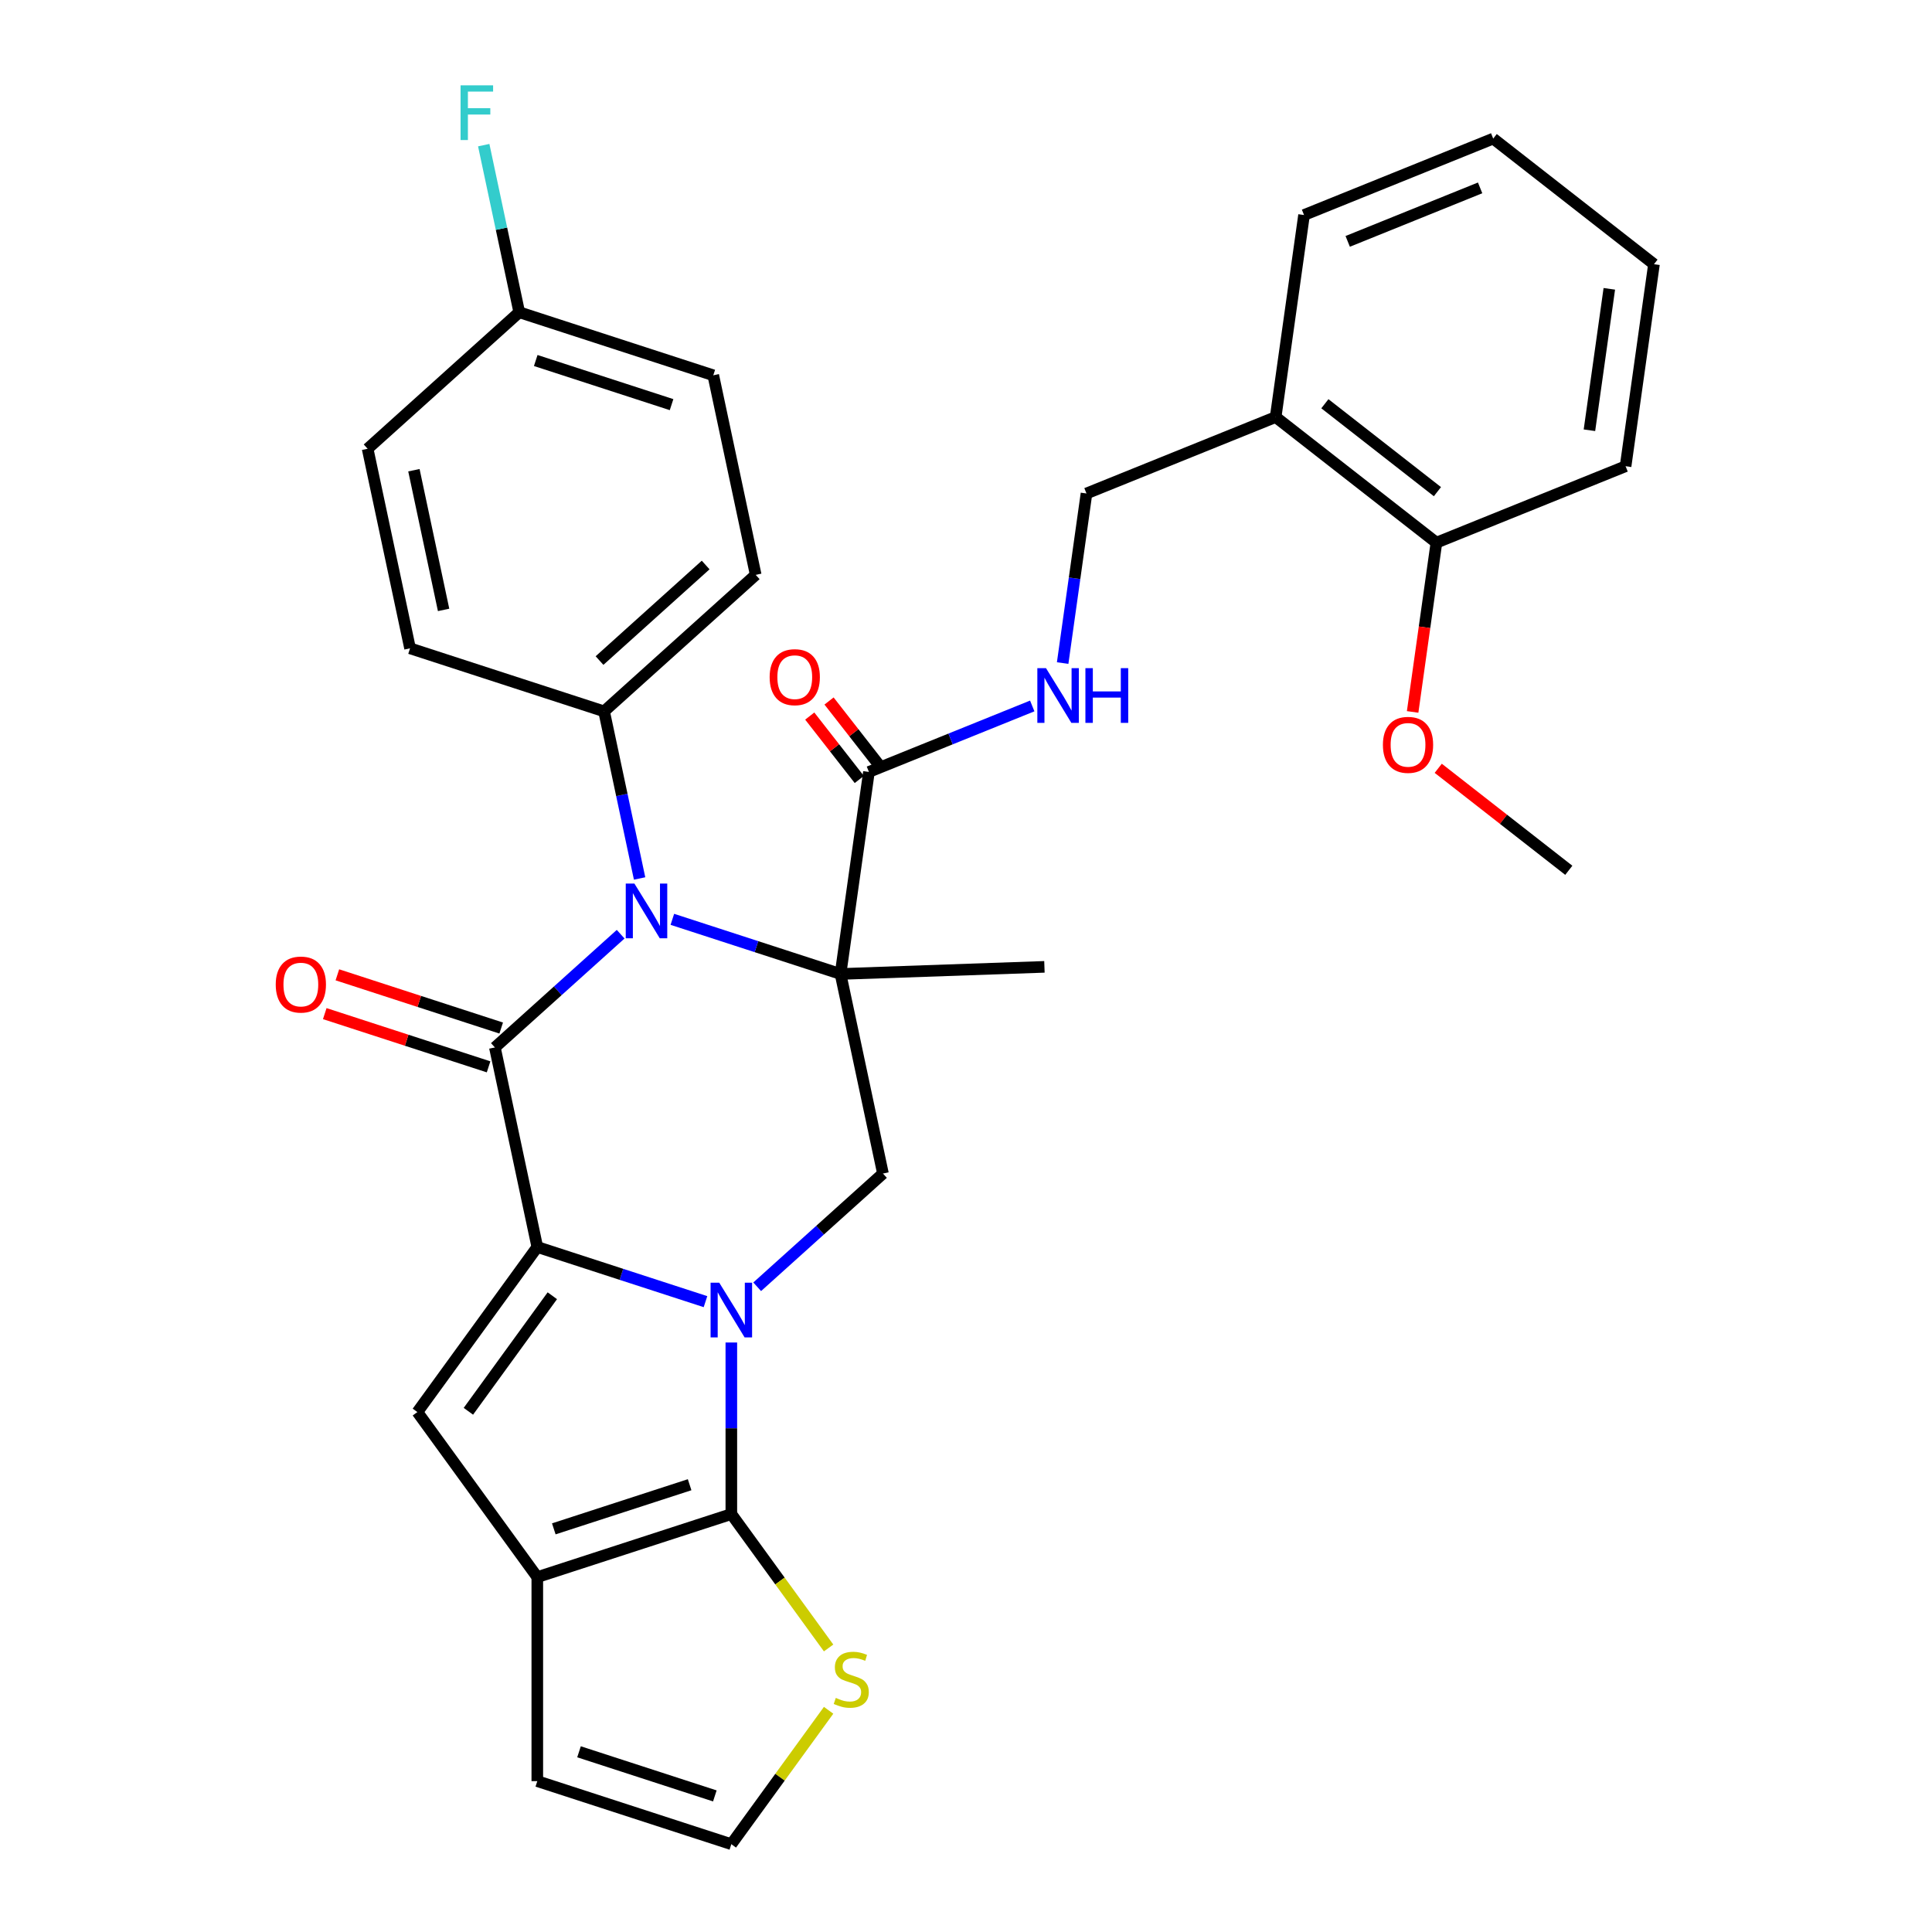<?xml version='1.0' encoding='iso-8859-1'?>
<svg version='1.1' baseProfile='full'
              xmlns='http://www.w3.org/2000/svg'
                      xmlns:rdkit='http://www.rdkit.org/xml'
                      xmlns:xlink='http://www.w3.org/1999/xlink'
                  xml:space='preserve'
width='1000px' height='1000px' viewBox='0 0 1000 1000'>
<!-- END OF HEADER -->
<rect style='opacity:1.0;fill:#FFFFFF;stroke:none' width='1000' height='1000' x='0' y='0'> </rect>
<path class='bond-1' d='M 365.159,673.733 L 321.633,659.591' style='fill:none;fill-rule:evenodd;stroke:#0000FF;stroke-width:6px;stroke-linecap:butt;stroke-linejoin:miter;stroke-opacity:1' />
<path class='bond-1' d='M 321.633,659.591 L 278.107,645.448' style='fill:none;fill-rule:evenodd;stroke:#000000;stroke-width:6px;stroke-linecap:butt;stroke-linejoin:miter;stroke-opacity:1' />
<path class='bond-4' d='M 378.539,694.88 L 378.539,739.281' style='fill:none;fill-rule:evenodd;stroke:#0000FF;stroke-width:6px;stroke-linecap:butt;stroke-linejoin:miter;stroke-opacity:1' />
<path class='bond-4' d='M 378.539,739.281 L 378.539,783.681' style='fill:none;fill-rule:evenodd;stroke:#000000;stroke-width:6px;stroke-linecap:butt;stroke-linejoin:miter;stroke-opacity:1' />
<path class='bond-7' d='M 391.919,666.033 L 424.467,636.727' style='fill:none;fill-rule:evenodd;stroke:#0000FF;stroke-width:6px;stroke-linecap:butt;stroke-linejoin:miter;stroke-opacity:1' />
<path class='bond-7' d='M 424.467,636.727 L 457.015,607.42' style='fill:none;fill-rule:evenodd;stroke:#000000;stroke-width:6px;stroke-linecap:butt;stroke-linejoin:miter;stroke-opacity:1' />
<path class='bond-0' d='M 435.059,504.127 L 457.015,607.42' style='fill:none;fill-rule:evenodd;stroke:#000000;stroke-width:6px;stroke-linecap:butt;stroke-linejoin:miter;stroke-opacity:1' />
<path class='bond-2' d='M 435.059,504.127 L 391.534,489.985' style='fill:none;fill-rule:evenodd;stroke:#000000;stroke-width:6px;stroke-linecap:butt;stroke-linejoin:miter;stroke-opacity:1' />
<path class='bond-2' d='M 391.534,489.985 L 348.008,475.843' style='fill:none;fill-rule:evenodd;stroke:#0000FF;stroke-width:6px;stroke-linecap:butt;stroke-linejoin:miter;stroke-opacity:1' />
<path class='bond-8' d='M 435.059,504.127 L 449.756,399.555' style='fill:none;fill-rule:evenodd;stroke:#000000;stroke-width:6px;stroke-linecap:butt;stroke-linejoin:miter;stroke-opacity:1' />
<path class='bond-19' d='M 435.059,504.127 L 540.595,500.442' style='fill:none;fill-rule:evenodd;stroke:#000000;stroke-width:6px;stroke-linecap:butt;stroke-linejoin:miter;stroke-opacity:1' />
<path class='bond-3' d='M 278.107,645.448 L 256.151,542.156' style='fill:none;fill-rule:evenodd;stroke:#000000;stroke-width:6px;stroke-linecap:butt;stroke-linejoin:miter;stroke-opacity:1' />
<path class='bond-5' d='M 278.107,645.448 L 216.037,730.881' style='fill:none;fill-rule:evenodd;stroke:#000000;stroke-width:6px;stroke-linecap:butt;stroke-linejoin:miter;stroke-opacity:1' />
<path class='bond-5' d='M 285.883,670.677 L 242.434,730.48' style='fill:none;fill-rule:evenodd;stroke:#000000;stroke-width:6px;stroke-linecap:butt;stroke-linejoin:miter;stroke-opacity:1' />
<path class='bond-10' d='M 331.057,454.695 L 321.864,411.449' style='fill:none;fill-rule:evenodd;stroke:#0000FF;stroke-width:6px;stroke-linecap:butt;stroke-linejoin:miter;stroke-opacity:1' />
<path class='bond-10' d='M 321.864,411.449 L 312.672,368.203' style='fill:none;fill-rule:evenodd;stroke:#000000;stroke-width:6px;stroke-linecap:butt;stroke-linejoin:miter;stroke-opacity:1' />
<path class='bond-33' d='M 321.248,483.543 L 288.7,512.849' style='fill:none;fill-rule:evenodd;stroke:#0000FF;stroke-width:6px;stroke-linecap:butt;stroke-linejoin:miter;stroke-opacity:1' />
<path class='bond-33' d='M 288.7,512.849 L 256.151,542.156' style='fill:none;fill-rule:evenodd;stroke:#000000;stroke-width:6px;stroke-linecap:butt;stroke-linejoin:miter;stroke-opacity:1' />
<path class='bond-12' d='M 259.415,532.112 L 217.019,518.337' style='fill:none;fill-rule:evenodd;stroke:#000000;stroke-width:6px;stroke-linecap:butt;stroke-linejoin:miter;stroke-opacity:1' />
<path class='bond-12' d='M 217.019,518.337 L 174.623,504.562' style='fill:none;fill-rule:evenodd;stroke:#FF0000;stroke-width:6px;stroke-linecap:butt;stroke-linejoin:miter;stroke-opacity:1' />
<path class='bond-12' d='M 252.888,552.199 L 210.492,538.423' style='fill:none;fill-rule:evenodd;stroke:#000000;stroke-width:6px;stroke-linecap:butt;stroke-linejoin:miter;stroke-opacity:1' />
<path class='bond-12' d='M 210.492,538.423 L 168.096,524.648' style='fill:none;fill-rule:evenodd;stroke:#FF0000;stroke-width:6px;stroke-linecap:butt;stroke-linejoin:miter;stroke-opacity:1' />
<path class='bond-6' d='M 378.539,783.681 L 278.107,816.313' style='fill:none;fill-rule:evenodd;stroke:#000000;stroke-width:6px;stroke-linecap:butt;stroke-linejoin:miter;stroke-opacity:1' />
<path class='bond-6' d='M 356.947,768.489 L 286.645,791.332' style='fill:none;fill-rule:evenodd;stroke:#000000;stroke-width:6px;stroke-linecap:butt;stroke-linejoin:miter;stroke-opacity:1' />
<path class='bond-9' d='M 378.539,783.681 L 403.714,818.331' style='fill:none;fill-rule:evenodd;stroke:#000000;stroke-width:6px;stroke-linecap:butt;stroke-linejoin:miter;stroke-opacity:1' />
<path class='bond-9' d='M 403.714,818.331 L 428.889,852.982' style='fill:none;fill-rule:evenodd;stroke:#CCCC00;stroke-width:6px;stroke-linecap:butt;stroke-linejoin:miter;stroke-opacity:1' />
<path class='bond-32' d='M 216.037,730.881 L 278.107,816.313' style='fill:none;fill-rule:evenodd;stroke:#000000;stroke-width:6px;stroke-linecap:butt;stroke-linejoin:miter;stroke-opacity:1' />
<path class='bond-14' d='M 278.107,816.313 L 278.107,921.913' style='fill:none;fill-rule:evenodd;stroke:#000000;stroke-width:6px;stroke-linecap:butt;stroke-linejoin:miter;stroke-opacity:1' />
<path class='bond-11' d='M 449.756,399.555 L 492.022,382.479' style='fill:none;fill-rule:evenodd;stroke:#000000;stroke-width:6px;stroke-linecap:butt;stroke-linejoin:miter;stroke-opacity:1' />
<path class='bond-11' d='M 492.022,382.479 L 534.287,365.402' style='fill:none;fill-rule:evenodd;stroke:#0000FF;stroke-width:6px;stroke-linecap:butt;stroke-linejoin:miter;stroke-opacity:1' />
<path class='bond-17' d='M 454.749,395.654 L 441.93,379.244' style='fill:none;fill-rule:evenodd;stroke:#000000;stroke-width:6px;stroke-linecap:butt;stroke-linejoin:miter;stroke-opacity:1' />
<path class='bond-17' d='M 441.93,379.244 L 429.11,362.834' style='fill:none;fill-rule:evenodd;stroke:#FF0000;stroke-width:6px;stroke-linecap:butt;stroke-linejoin:miter;stroke-opacity:1' />
<path class='bond-17' d='M 444.763,403.456 L 431.944,387.045' style='fill:none;fill-rule:evenodd;stroke:#000000;stroke-width:6px;stroke-linecap:butt;stroke-linejoin:miter;stroke-opacity:1' />
<path class='bond-17' d='M 431.944,387.045 L 419.124,370.635' style='fill:none;fill-rule:evenodd;stroke:#FF0000;stroke-width:6px;stroke-linecap:butt;stroke-linejoin:miter;stroke-opacity:1' />
<path class='bond-13' d='M 428.889,885.244 L 403.714,919.895' style='fill:none;fill-rule:evenodd;stroke:#CCCC00;stroke-width:6px;stroke-linecap:butt;stroke-linejoin:miter;stroke-opacity:1' />
<path class='bond-13' d='M 403.714,919.895 L 378.539,954.545' style='fill:none;fill-rule:evenodd;stroke:#000000;stroke-width:6px;stroke-linecap:butt;stroke-linejoin:miter;stroke-opacity:1' />
<path class='bond-20' d='M 312.672,368.203 L 391.148,297.542' style='fill:none;fill-rule:evenodd;stroke:#000000;stroke-width:6px;stroke-linecap:butt;stroke-linejoin:miter;stroke-opacity:1' />
<path class='bond-20' d='M 310.312,341.908 L 365.245,292.446' style='fill:none;fill-rule:evenodd;stroke:#000000;stroke-width:6px;stroke-linecap:butt;stroke-linejoin:miter;stroke-opacity:1' />
<path class='bond-21' d='M 312.672,368.203 L 212.24,335.57' style='fill:none;fill-rule:evenodd;stroke:#000000;stroke-width:6px;stroke-linecap:butt;stroke-linejoin:miter;stroke-opacity:1' />
<path class='bond-16' d='M 550.028,343.196 L 556.196,299.31' style='fill:none;fill-rule:evenodd;stroke:#0000FF;stroke-width:6px;stroke-linecap:butt;stroke-linejoin:miter;stroke-opacity:1' />
<path class='bond-16' d='M 556.196,299.31 L 562.364,255.424' style='fill:none;fill-rule:evenodd;stroke:#000000;stroke-width:6px;stroke-linecap:butt;stroke-linejoin:miter;stroke-opacity:1' />
<path class='bond-34' d='M 378.539,954.545 L 278.107,921.913' style='fill:none;fill-rule:evenodd;stroke:#000000;stroke-width:6px;stroke-linecap:butt;stroke-linejoin:miter;stroke-opacity:1' />
<path class='bond-34' d='M 370,929.564 L 299.698,906.722' style='fill:none;fill-rule:evenodd;stroke:#000000;stroke-width:6px;stroke-linecap:butt;stroke-linejoin:miter;stroke-opacity:1' />
<path class='bond-15' d='M 660.275,215.865 L 562.364,255.424' style='fill:none;fill-rule:evenodd;stroke:#000000;stroke-width:6px;stroke-linecap:butt;stroke-linejoin:miter;stroke-opacity:1' />
<path class='bond-18' d='M 660.275,215.865 L 743.489,280.879' style='fill:none;fill-rule:evenodd;stroke:#000000;stroke-width:6px;stroke-linecap:butt;stroke-linejoin:miter;stroke-opacity:1' />
<path class='bond-18' d='M 685.759,208.975 L 744.009,254.484' style='fill:none;fill-rule:evenodd;stroke:#000000;stroke-width:6px;stroke-linecap:butt;stroke-linejoin:miter;stroke-opacity:1' />
<path class='bond-27' d='M 660.275,215.865 L 674.971,111.293' style='fill:none;fill-rule:evenodd;stroke:#000000;stroke-width:6px;stroke-linecap:butt;stroke-linejoin:miter;stroke-opacity:1' />
<path class='bond-26' d='M 743.489,280.879 L 737.332,324.686' style='fill:none;fill-rule:evenodd;stroke:#000000;stroke-width:6px;stroke-linecap:butt;stroke-linejoin:miter;stroke-opacity:1' />
<path class='bond-26' d='M 737.332,324.686 L 731.176,368.492' style='fill:none;fill-rule:evenodd;stroke:#FF0000;stroke-width:6px;stroke-linecap:butt;stroke-linejoin:miter;stroke-opacity:1' />
<path class='bond-28' d='M 743.489,280.879 L 841.4,241.321' style='fill:none;fill-rule:evenodd;stroke:#000000;stroke-width:6px;stroke-linecap:butt;stroke-linejoin:miter;stroke-opacity:1' />
<path class='bond-23' d='M 391.148,297.542 L 369.193,194.25' style='fill:none;fill-rule:evenodd;stroke:#000000;stroke-width:6px;stroke-linecap:butt;stroke-linejoin:miter;stroke-opacity:1' />
<path class='bond-24' d='M 212.24,335.57 L 190.285,232.278' style='fill:none;fill-rule:evenodd;stroke:#000000;stroke-width:6px;stroke-linecap:butt;stroke-linejoin:miter;stroke-opacity:1' />
<path class='bond-24' d='M 229.606,315.685 L 214.237,243.38' style='fill:none;fill-rule:evenodd;stroke:#000000;stroke-width:6px;stroke-linecap:butt;stroke-linejoin:miter;stroke-opacity:1' />
<path class='bond-22' d='M 268.761,161.617 L 190.285,232.278' style='fill:none;fill-rule:evenodd;stroke:#000000;stroke-width:6px;stroke-linecap:butt;stroke-linejoin:miter;stroke-opacity:1' />
<path class='bond-25' d='M 268.761,161.617 L 259.569,118.371' style='fill:none;fill-rule:evenodd;stroke:#000000;stroke-width:6px;stroke-linecap:butt;stroke-linejoin:miter;stroke-opacity:1' />
<path class='bond-25' d='M 259.569,118.371 L 250.377,75.125' style='fill:none;fill-rule:evenodd;stroke:#33CCCC;stroke-width:6px;stroke-linecap:butt;stroke-linejoin:miter;stroke-opacity:1' />
<path class='bond-35' d='M 268.761,161.617 L 369.193,194.25' style='fill:none;fill-rule:evenodd;stroke:#000000;stroke-width:6px;stroke-linecap:butt;stroke-linejoin:miter;stroke-opacity:1' />
<path class='bond-35' d='M 277.299,186.599 L 347.602,209.441' style='fill:none;fill-rule:evenodd;stroke:#000000;stroke-width:6px;stroke-linecap:butt;stroke-linejoin:miter;stroke-opacity:1' />
<path class='bond-29' d='M 744.432,397.671 L 778.219,424.068' style='fill:none;fill-rule:evenodd;stroke:#FF0000;stroke-width:6px;stroke-linecap:butt;stroke-linejoin:miter;stroke-opacity:1' />
<path class='bond-29' d='M 778.219,424.068 L 812.006,450.466' style='fill:none;fill-rule:evenodd;stroke:#000000;stroke-width:6px;stroke-linecap:butt;stroke-linejoin:miter;stroke-opacity:1' />
<path class='bond-30' d='M 674.971,111.293 L 772.882,71.734' style='fill:none;fill-rule:evenodd;stroke:#000000;stroke-width:6px;stroke-linecap:butt;stroke-linejoin:miter;stroke-opacity:1' />
<path class='bond-30' d='M 697.57,124.941 L 766.107,97.25' style='fill:none;fill-rule:evenodd;stroke:#000000;stroke-width:6px;stroke-linecap:butt;stroke-linejoin:miter;stroke-opacity:1' />
<path class='bond-36' d='M 841.4,241.321 L 856.096,136.748' style='fill:none;fill-rule:evenodd;stroke:#000000;stroke-width:6px;stroke-linecap:butt;stroke-linejoin:miter;stroke-opacity:1' />
<path class='bond-36' d='M 822.69,222.696 L 832.977,149.495' style='fill:none;fill-rule:evenodd;stroke:#000000;stroke-width:6px;stroke-linecap:butt;stroke-linejoin:miter;stroke-opacity:1' />
<path class='bond-31' d='M 772.882,71.734 L 856.096,136.748' style='fill:none;fill-rule:evenodd;stroke:#000000;stroke-width:6px;stroke-linecap:butt;stroke-linejoin:miter;stroke-opacity:1' />
<path  class='atom-0' d='M 372.279 663.92
L 381.559 678.92
Q 382.479 680.4, 383.959 683.08
Q 385.439 685.76, 385.519 685.92
L 385.519 663.92
L 389.279 663.92
L 389.279 692.24
L 385.399 692.24
L 375.439 675.84
Q 374.279 673.92, 373.039 671.72
Q 371.839 669.52, 371.479 668.84
L 371.479 692.24
L 367.799 692.24
L 367.799 663.92
L 372.279 663.92
' fill='#0000FF'/>
<path  class='atom-3' d='M 328.368 457.335
L 337.648 472.335
Q 338.568 473.815, 340.048 476.495
Q 341.528 479.175, 341.608 479.335
L 341.608 457.335
L 345.368 457.335
L 345.368 485.655
L 341.488 485.655
L 331.528 469.255
Q 330.368 467.335, 329.128 465.135
Q 327.928 462.935, 327.568 462.255
L 327.568 485.655
L 323.888 485.655
L 323.888 457.335
L 328.368 457.335
' fill='#0000FF'/>
<path  class='atom-10' d='M 432.609 878.833
Q 432.929 878.953, 434.249 879.513
Q 435.569 880.073, 437.009 880.433
Q 438.489 880.753, 439.929 880.753
Q 442.609 880.753, 444.169 879.473
Q 445.729 878.153, 445.729 875.873
Q 445.729 874.313, 444.929 873.353
Q 444.169 872.393, 442.969 871.873
Q 441.769 871.353, 439.769 870.753
Q 437.249 869.993, 435.729 869.273
Q 434.249 868.553, 433.169 867.033
Q 432.129 865.513, 432.129 862.953
Q 432.129 859.393, 434.529 857.193
Q 436.969 854.993, 441.769 854.993
Q 445.049 854.993, 448.769 856.553
L 447.849 859.633
Q 444.449 858.233, 441.889 858.233
Q 439.129 858.233, 437.609 859.393
Q 436.089 860.513, 436.129 862.473
Q 436.129 863.993, 436.889 864.913
Q 437.689 865.833, 438.809 866.353
Q 439.969 866.873, 441.889 867.473
Q 444.449 868.273, 445.969 869.073
Q 447.489 869.873, 448.569 871.513
Q 449.689 873.113, 449.689 875.873
Q 449.689 879.793, 447.049 881.913
Q 444.449 883.993, 440.089 883.993
Q 437.569 883.993, 435.649 883.433
Q 433.769 882.913, 431.529 881.993
L 432.609 878.833
' fill='#CCCC00'/>
<path  class='atom-12' d='M 541.407 345.836
L 550.687 360.836
Q 551.607 362.316, 553.087 364.996
Q 554.567 367.676, 554.647 367.836
L 554.647 345.836
L 558.407 345.836
L 558.407 374.156
L 554.527 374.156
L 544.567 357.756
Q 543.407 355.836, 542.167 353.636
Q 540.967 351.436, 540.607 350.756
L 540.607 374.156
L 536.927 374.156
L 536.927 345.836
L 541.407 345.836
' fill='#0000FF'/>
<path  class='atom-12' d='M 561.807 345.836
L 565.647 345.836
L 565.647 357.876
L 580.127 357.876
L 580.127 345.836
L 583.967 345.836
L 583.967 374.156
L 580.127 374.156
L 580.127 361.076
L 565.647 361.076
L 565.647 374.156
L 561.807 374.156
L 561.807 345.836
' fill='#0000FF'/>
<path  class='atom-13' d='M 142.72 509.603
Q 142.72 502.803, 146.08 499.003
Q 149.44 495.203, 155.72 495.203
Q 162 495.203, 165.36 499.003
Q 168.72 502.803, 168.72 509.603
Q 168.72 516.483, 165.32 520.403
Q 161.92 524.283, 155.72 524.283
Q 149.48 524.283, 146.08 520.403
Q 142.72 516.523, 142.72 509.603
M 155.72 521.083
Q 160.04 521.083, 162.36 518.203
Q 164.72 515.283, 164.72 509.603
Q 164.72 504.043, 162.36 501.243
Q 160.04 498.403, 155.72 498.403
Q 151.4 498.403, 149.04 501.203
Q 146.72 504.003, 146.72 509.603
Q 146.72 515.323, 149.04 518.203
Q 151.4 521.083, 155.72 521.083
' fill='#FF0000'/>
<path  class='atom-18' d='M 398.369 350.496
Q 398.369 343.696, 401.729 339.896
Q 405.089 336.096, 411.369 336.096
Q 417.649 336.096, 421.009 339.896
Q 424.369 343.696, 424.369 350.496
Q 424.369 357.376, 420.969 361.296
Q 417.569 365.176, 411.369 365.176
Q 405.129 365.176, 401.729 361.296
Q 398.369 357.416, 398.369 350.496
M 411.369 361.976
Q 415.689 361.976, 418.009 359.096
Q 420.369 356.176, 420.369 350.496
Q 420.369 344.936, 418.009 342.136
Q 415.689 339.296, 411.369 339.296
Q 407.049 339.296, 404.689 342.096
Q 402.369 344.896, 402.369 350.496
Q 402.369 356.216, 404.689 359.096
Q 407.049 361.976, 411.369 361.976
' fill='#FF0000'/>
<path  class='atom-26' d='M 238.386 44.165
L 255.226 44.165
L 255.226 47.405
L 242.186 47.405
L 242.186 56.005
L 253.786 56.005
L 253.786 59.285
L 242.186 59.285
L 242.186 72.485
L 238.386 72.485
L 238.386 44.165
' fill='#33CCCC'/>
<path  class='atom-27' d='M 715.792 385.532
Q 715.792 378.732, 719.152 374.932
Q 722.512 371.132, 728.792 371.132
Q 735.072 371.132, 738.432 374.932
Q 741.792 378.732, 741.792 385.532
Q 741.792 392.412, 738.392 396.332
Q 734.992 400.212, 728.792 400.212
Q 722.552 400.212, 719.152 396.332
Q 715.792 392.452, 715.792 385.532
M 728.792 397.012
Q 733.112 397.012, 735.432 394.132
Q 737.792 391.212, 737.792 385.532
Q 737.792 379.972, 735.432 377.172
Q 733.112 374.332, 728.792 374.332
Q 724.472 374.332, 722.112 377.132
Q 719.792 379.932, 719.792 385.532
Q 719.792 391.252, 722.112 394.132
Q 724.472 397.012, 728.792 397.012
' fill='#FF0000'/>
</svg>
